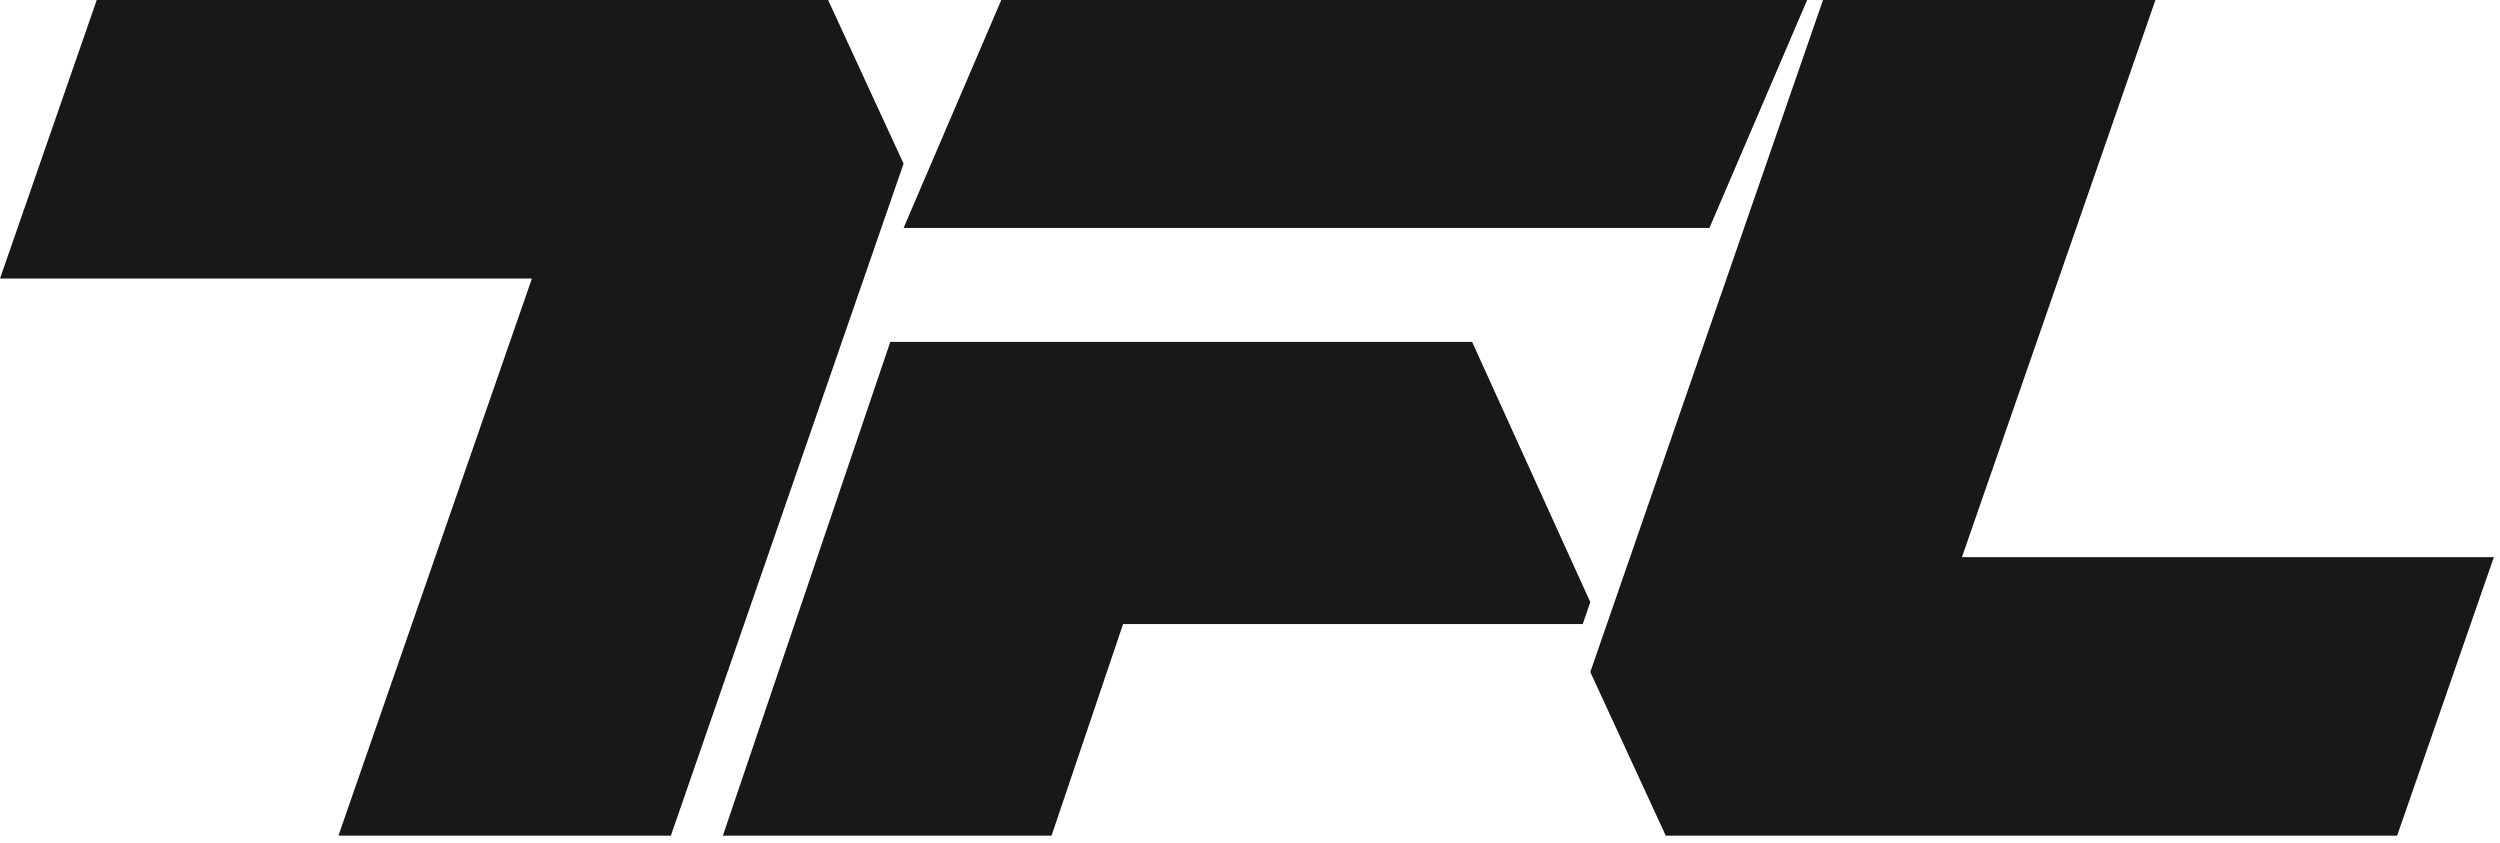 <svg width="83" height="28" viewBox="0 0 83 28" fill="none" xmlns="http://www.w3.org/2000/svg">
<path d="M3.212 0L0 9.248H17.659L11.236 27.744H22.273L29.999 5.433L27.493 0H3.212Z" fill="#18181B"/>
<path d="M79.585 27.744L82.797 18.496H65.137L71.561 0H60.524L52.798 22.311L55.303 27.744H79.585Z" fill="#18181B"/>
<path d="M23.999 27.744L29.558 11.35H48.874L52.798 19.992L52.547 20.718H37.287L34.911 27.744H23.999Z" fill="#18181B"/>
<path d="M29.999 7.567L33.243 0H59.998L56.754 7.567H29.999Z" fill="#18181B"/>
</svg>

